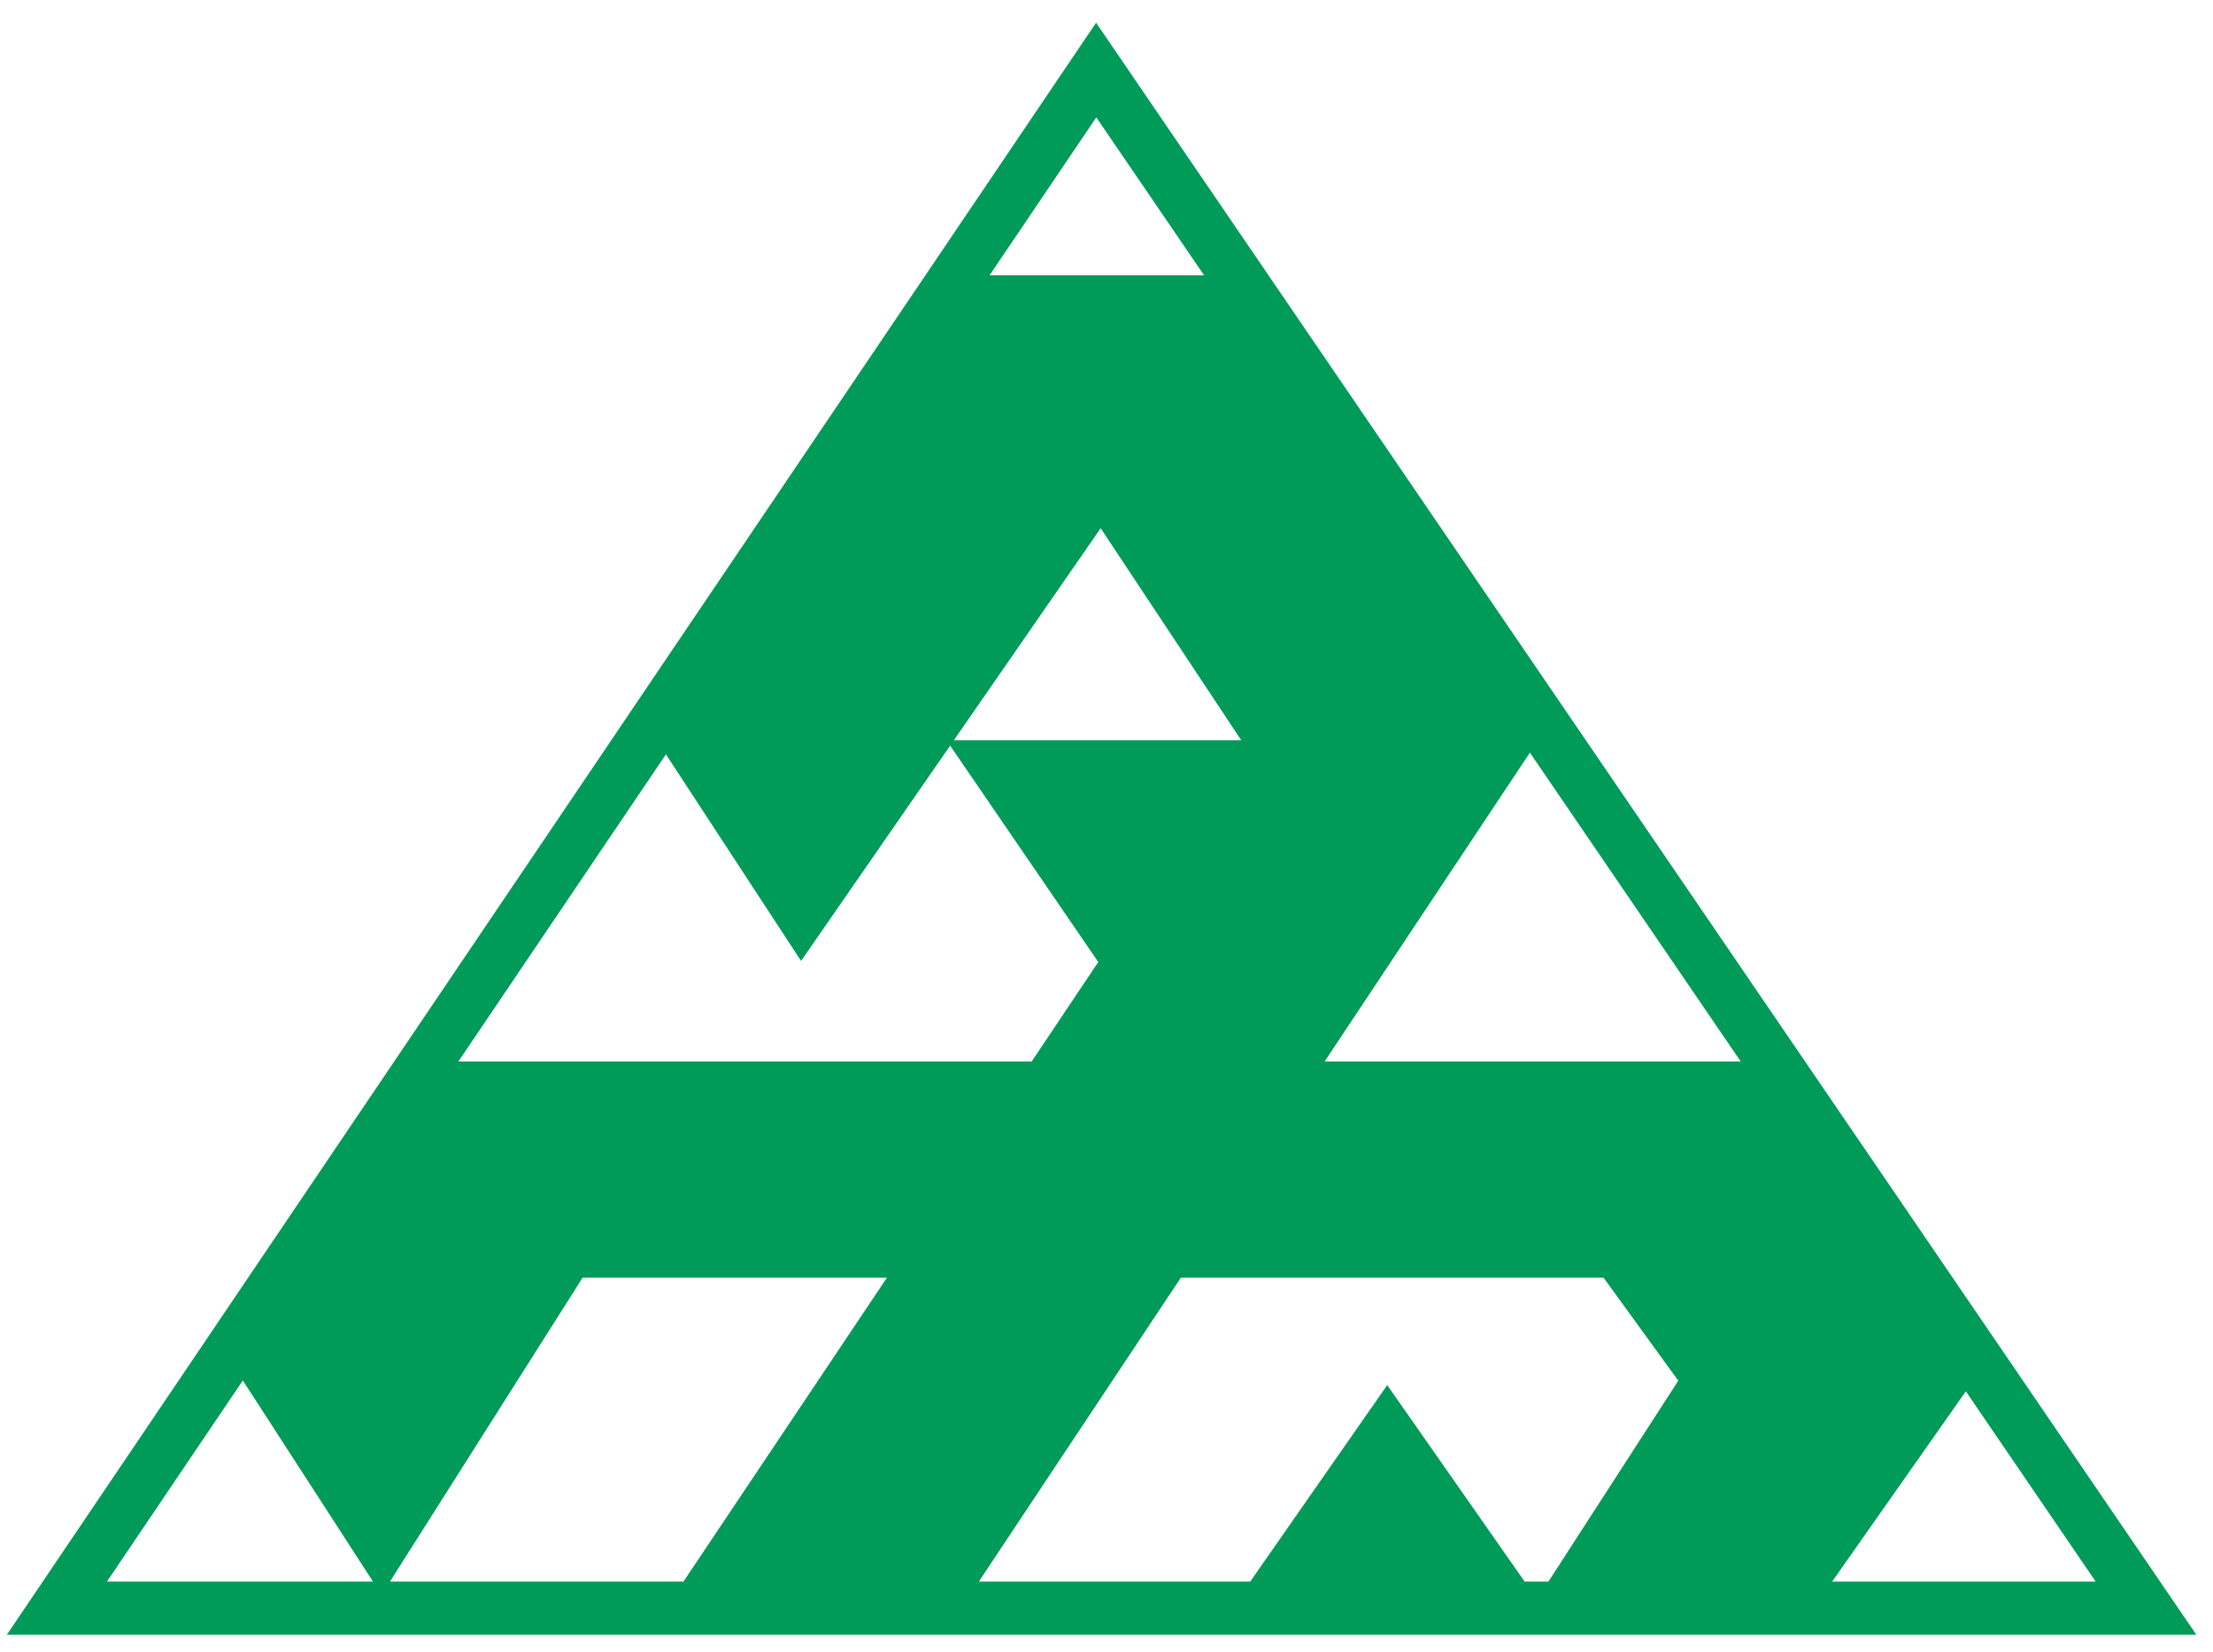 <svg width="67" height="50" viewBox="0 0 67 50" fill="none" xmlns="http://www.w3.org/2000/svg">
<path fill-rule="evenodd" clip-rule="evenodd" d="M33.853 1.666L33.185 0.688L32.521 1.67L1.056 48.231L0.207 49.487H1.723H64.972H66.497L65.637 48.228L33.853 1.666ZM29.96 8.334L33.191 3.553L36.455 8.334H29.96ZM7.352 41.789L3.238 47.877H11.292L7.352 41.789ZM13.877 32.134H31.234L33.251 29.122L28.766 22.572L24.253 29.089L20.161 22.836L13.877 32.134ZM26.852 38.678H17.639L11.806 47.877H20.692L26.852 38.678ZM35.751 38.678H48.549L50.811 41.796L46.88 47.877H46.159L41.999 41.929L37.851 47.877H29.635L35.751 38.678ZM55.469 47.877H63.448L59.517 42.118L55.469 47.877ZM52.702 32.134H40.103L46.319 22.784L52.702 32.134ZM33.323 15.99L37.58 22.41H28.878L33.323 15.99Z" fill="#009A59"/>
</svg>
